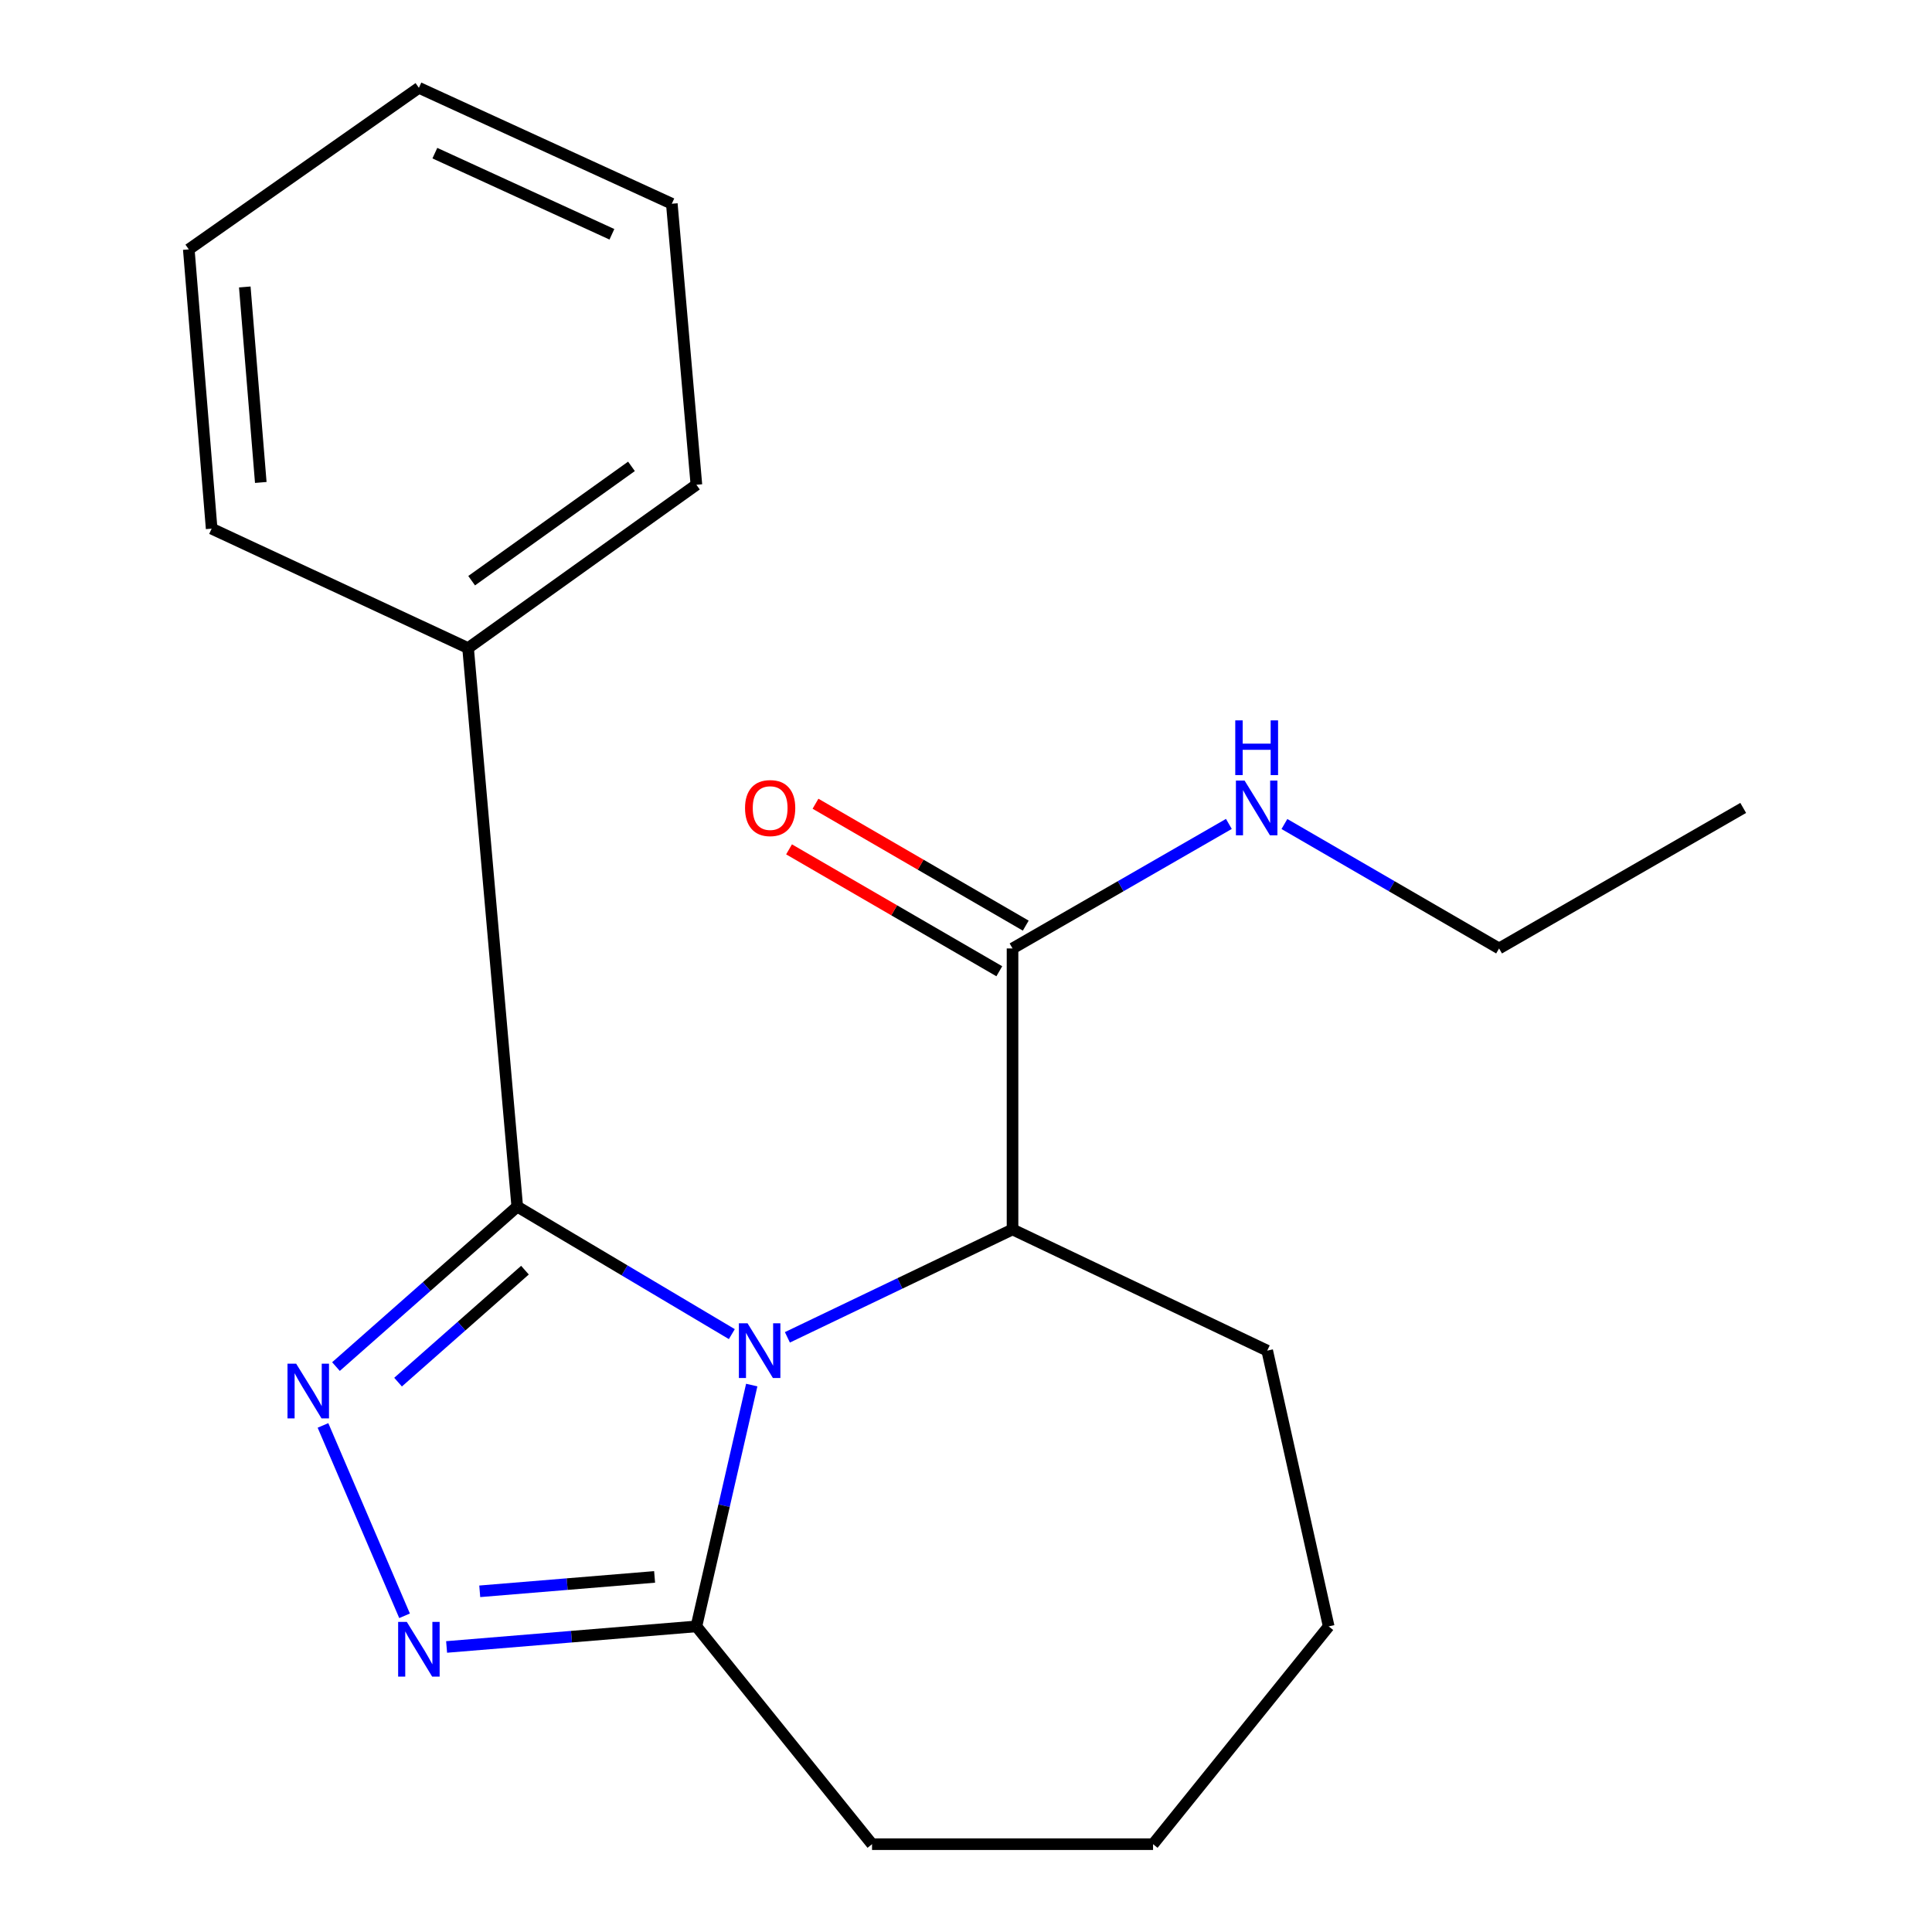 <?xml version='1.0' encoding='iso-8859-1'?>
<svg version='1.1' baseProfile='full'
              xmlns='http://www.w3.org/2000/svg'
                      xmlns:rdkit='http://www.rdkit.org/xml'
                      xmlns:xlink='http://www.w3.org/1999/xlink'
                  xml:space='preserve'
width='1000px' height='1000px' viewBox='0 0 1000 1000'>
<!-- END OF HEADER -->
<rect style='opacity:1.0;fill:#FFFFFF;stroke:none' width='1000' height='1000' x='0' y='0'> </rect>
<path class='bond-0' d='M 378.796,690.537 L 323.263,657.541' style='fill:none;fill-rule:evenodd;stroke:#0000FF;stroke-width:6px;stroke-linecap:butt;stroke-linejoin:miter;stroke-opacity:1' />
<path class='bond-0' d='M 323.263,657.541 L 267.73,624.545' style='fill:none;fill-rule:evenodd;stroke:#000000;stroke-width:6px;stroke-linecap:butt;stroke-linejoin:miter;stroke-opacity:1' />
<path class='bond-1' d='M 389.098,716.907 L 374.777,779.361' style='fill:none;fill-rule:evenodd;stroke:#0000FF;stroke-width:6px;stroke-linecap:butt;stroke-linejoin:miter;stroke-opacity:1' />
<path class='bond-1' d='M 374.777,779.361 L 360.456,841.815' style='fill:none;fill-rule:evenodd;stroke:#000000;stroke-width:6px;stroke-linecap:butt;stroke-linejoin:miter;stroke-opacity:1' />
<path class='bond-2' d='M 407.553,692.201 L 465.819,664.28' style='fill:none;fill-rule:evenodd;stroke:#0000FF;stroke-width:6px;stroke-linecap:butt;stroke-linejoin:miter;stroke-opacity:1' />
<path class='bond-2' d='M 465.819,664.28 L 524.084,636.359' style='fill:none;fill-rule:evenodd;stroke:#000000;stroke-width:6px;stroke-linecap:butt;stroke-linejoin:miter;stroke-opacity:1' />
<path class='bond-3' d='M 267.73,624.545 L 220.813,665.943' style='fill:none;fill-rule:evenodd;stroke:#000000;stroke-width:6px;stroke-linecap:butt;stroke-linejoin:miter;stroke-opacity:1' />
<path class='bond-3' d='M 220.813,665.943 L 173.897,707.341' style='fill:none;fill-rule:evenodd;stroke:#0000FF;stroke-width:6px;stroke-linecap:butt;stroke-linejoin:miter;stroke-opacity:1' />
<path class='bond-3' d='M 271.717,657.434 L 238.875,686.413' style='fill:none;fill-rule:evenodd;stroke:#000000;stroke-width:6px;stroke-linecap:butt;stroke-linejoin:miter;stroke-opacity:1' />
<path class='bond-3' d='M 238.875,686.413 L 206.034,715.391' style='fill:none;fill-rule:evenodd;stroke:#0000FF;stroke-width:6px;stroke-linecap:butt;stroke-linejoin:miter;stroke-opacity:1' />
<path class='bond-4' d='M 267.73,624.545 L 242.281,335.447' style='fill:none;fill-rule:evenodd;stroke:#000000;stroke-width:6px;stroke-linecap:butt;stroke-linejoin:miter;stroke-opacity:1' />
<path class='bond-5' d='M 167.175,737.795 L 209.399,836.334' style='fill:none;fill-rule:evenodd;stroke:#0000FF;stroke-width:6px;stroke-linecap:butt;stroke-linejoin:miter;stroke-opacity:1' />
<path class='bond-6' d='M 231.16,852.464 L 295.808,847.139' style='fill:none;fill-rule:evenodd;stroke:#0000FF;stroke-width:6px;stroke-linecap:butt;stroke-linejoin:miter;stroke-opacity:1' />
<path class='bond-6' d='M 295.808,847.139 L 360.456,841.815' style='fill:none;fill-rule:evenodd;stroke:#000000;stroke-width:6px;stroke-linecap:butt;stroke-linejoin:miter;stroke-opacity:1' />
<path class='bond-6' d='M 248.314,823.659 L 293.567,819.932' style='fill:none;fill-rule:evenodd;stroke:#0000FF;stroke-width:6px;stroke-linecap:butt;stroke-linejoin:miter;stroke-opacity:1' />
<path class='bond-6' d='M 293.567,819.932 L 338.821,816.206' style='fill:none;fill-rule:evenodd;stroke:#000000;stroke-width:6px;stroke-linecap:butt;stroke-linejoin:miter;stroke-opacity:1' />
<path class='bond-7' d='M 360.456,841.815 L 451.362,954.545' style='fill:none;fill-rule:evenodd;stroke:#000000;stroke-width:6px;stroke-linecap:butt;stroke-linejoin:miter;stroke-opacity:1' />
<path class='bond-8' d='M 524.084,636.359 L 524.084,490.915' style='fill:none;fill-rule:evenodd;stroke:#000000;stroke-width:6px;stroke-linecap:butt;stroke-linejoin:miter;stroke-opacity:1' />
<path class='bond-9' d='M 524.084,636.359 L 655.908,699.086' style='fill:none;fill-rule:evenodd;stroke:#000000;stroke-width:6px;stroke-linecap:butt;stroke-linejoin:miter;stroke-opacity:1' />
<path class='bond-10' d='M 530.93,479.107 L 476.516,447.558' style='fill:none;fill-rule:evenodd;stroke:#000000;stroke-width:6px;stroke-linecap:butt;stroke-linejoin:miter;stroke-opacity:1' />
<path class='bond-10' d='M 476.516,447.558 L 422.101,416.009' style='fill:none;fill-rule:evenodd;stroke:#FF0000;stroke-width:6px;stroke-linecap:butt;stroke-linejoin:miter;stroke-opacity:1' />
<path class='bond-10' d='M 517.238,502.724 L 462.823,471.175' style='fill:none;fill-rule:evenodd;stroke:#000000;stroke-width:6px;stroke-linecap:butt;stroke-linejoin:miter;stroke-opacity:1' />
<path class='bond-10' d='M 462.823,471.175 L 408.408,439.626' style='fill:none;fill-rule:evenodd;stroke:#FF0000;stroke-width:6px;stroke-linecap:butt;stroke-linejoin:miter;stroke-opacity:1' />
<path class='bond-11' d='M 524.084,490.915 L 580.074,458.687' style='fill:none;fill-rule:evenodd;stroke:#000000;stroke-width:6px;stroke-linecap:butt;stroke-linejoin:miter;stroke-opacity:1' />
<path class='bond-11' d='M 580.074,458.687 L 636.063,426.459' style='fill:none;fill-rule:evenodd;stroke:#0000FF;stroke-width:6px;stroke-linecap:butt;stroke-linejoin:miter;stroke-opacity:1' />
<path class='bond-12' d='M 242.281,335.447 L 360.456,250.911' style='fill:none;fill-rule:evenodd;stroke:#000000;stroke-width:6px;stroke-linecap:butt;stroke-linejoin:miter;stroke-opacity:1' />
<path class='bond-12' d='M 244.124,300.564 L 326.847,241.388' style='fill:none;fill-rule:evenodd;stroke:#000000;stroke-width:6px;stroke-linecap:butt;stroke-linejoin:miter;stroke-opacity:1' />
<path class='bond-13' d='M 242.281,335.447 L 109.547,273.63' style='fill:none;fill-rule:evenodd;stroke:#000000;stroke-width:6px;stroke-linecap:butt;stroke-linejoin:miter;stroke-opacity:1' />
<path class='bond-14' d='M 664.814,426.507 L 720.366,458.711' style='fill:none;fill-rule:evenodd;stroke:#0000FF;stroke-width:6px;stroke-linecap:butt;stroke-linejoin:miter;stroke-opacity:1' />
<path class='bond-14' d='M 720.366,458.711 L 775.918,490.915' style='fill:none;fill-rule:evenodd;stroke:#000000;stroke-width:6px;stroke-linecap:butt;stroke-linejoin:miter;stroke-opacity:1' />
<path class='bond-15' d='M 451.362,954.545 L 596.821,954.545' style='fill:none;fill-rule:evenodd;stroke:#000000;stroke-width:6px;stroke-linecap:butt;stroke-linejoin:miter;stroke-opacity:1' />
<path class='bond-16' d='M 655.908,699.086 L 687.727,841.815' style='fill:none;fill-rule:evenodd;stroke:#000000;stroke-width:6px;stroke-linecap:butt;stroke-linejoin:miter;stroke-opacity:1' />
<path class='bond-17' d='M 360.456,250.911 L 347.732,105.452' style='fill:none;fill-rule:evenodd;stroke:#000000;stroke-width:6px;stroke-linecap:butt;stroke-linejoin:miter;stroke-opacity:1' />
<path class='bond-18' d='M 109.547,273.63 L 97.717,129.081' style='fill:none;fill-rule:evenodd;stroke:#000000;stroke-width:6px;stroke-linecap:butt;stroke-linejoin:miter;stroke-opacity:1' />
<path class='bond-18' d='M 134.981,249.721 L 126.7,148.536' style='fill:none;fill-rule:evenodd;stroke:#000000;stroke-width:6px;stroke-linecap:butt;stroke-linejoin:miter;stroke-opacity:1' />
<path class='bond-19' d='M 775.918,490.915 L 902.283,418.178' style='fill:none;fill-rule:evenodd;stroke:#000000;stroke-width:6px;stroke-linecap:butt;stroke-linejoin:miter;stroke-opacity:1' />
<path class='bond-20' d='M 596.821,954.545 L 687.727,841.815' style='fill:none;fill-rule:evenodd;stroke:#000000;stroke-width:6px;stroke-linecap:butt;stroke-linejoin:miter;stroke-opacity:1' />
<path class='bond-21' d='M 97.717,129.081 L 216.817,45.455' style='fill:none;fill-rule:evenodd;stroke:#000000;stroke-width:6px;stroke-linecap:butt;stroke-linejoin:miter;stroke-opacity:1' />
<path class='bond-22' d='M 347.732,105.452 L 216.817,45.455' style='fill:none;fill-rule:evenodd;stroke:#000000;stroke-width:6px;stroke-linecap:butt;stroke-linejoin:miter;stroke-opacity:1' />
<path class='bond-22' d='M 316.721,121.269 L 225.081,79.271' style='fill:none;fill-rule:evenodd;stroke:#000000;stroke-width:6px;stroke-linecap:butt;stroke-linejoin:miter;stroke-opacity:1' />
<path  class='atom-0' d='M 386.925 684.926
L 396.205 699.926
Q 397.125 701.406, 398.605 704.086
Q 400.085 706.766, 400.165 706.926
L 400.165 684.926
L 403.925 684.926
L 403.925 713.246
L 400.045 713.246
L 390.085 696.846
Q 388.925 694.926, 387.685 692.726
Q 386.485 690.526, 386.125 689.846
L 386.125 713.246
L 382.445 713.246
L 382.445 684.926
L 386.925 684.926
' fill='#0000FF'/>
<path  class='atom-2' d='M 153.29 705.841
L 162.57 720.841
Q 163.49 722.321, 164.97 725.001
Q 166.45 727.681, 166.53 727.841
L 166.53 705.841
L 170.29 705.841
L 170.29 734.161
L 166.41 734.161
L 156.45 717.761
Q 155.29 715.841, 154.05 713.641
Q 152.85 711.441, 152.49 710.761
L 152.49 734.161
L 148.81 734.161
L 148.81 705.841
L 153.29 705.841
' fill='#0000FF'/>
<path  class='atom-3' d='M 210.557 839.485
L 219.837 854.485
Q 220.757 855.965, 222.237 858.645
Q 223.717 861.325, 223.797 861.485
L 223.797 839.485
L 227.557 839.485
L 227.557 867.805
L 223.677 867.805
L 213.717 851.405
Q 212.557 849.485, 211.317 847.285
Q 210.117 845.085, 209.757 844.405
L 209.757 867.805
L 206.077 867.805
L 206.077 839.485
L 210.557 839.485
' fill='#0000FF'/>
<path  class='atom-8' d='M 385.629 418.258
Q 385.629 411.458, 388.989 407.658
Q 392.349 403.858, 398.629 403.858
Q 404.909 403.858, 408.269 407.658
Q 411.629 411.458, 411.629 418.258
Q 411.629 425.138, 408.229 429.058
Q 404.829 432.938, 398.629 432.938
Q 392.389 432.938, 388.989 429.058
Q 385.629 425.178, 385.629 418.258
M 398.629 429.738
Q 402.949 429.738, 405.269 426.858
Q 407.629 423.938, 407.629 418.258
Q 407.629 412.698, 405.269 409.898
Q 402.949 407.058, 398.629 407.058
Q 394.309 407.058, 391.949 409.858
Q 389.629 412.658, 389.629 418.258
Q 389.629 423.978, 391.949 426.858
Q 394.309 429.738, 398.629 429.738
' fill='#FF0000'/>
<path  class='atom-9' d='M 644.188 404.018
L 653.468 419.018
Q 654.388 420.498, 655.868 423.178
Q 657.348 425.858, 657.428 426.018
L 657.428 404.018
L 661.188 404.018
L 661.188 432.338
L 657.308 432.338
L 647.348 415.938
Q 646.188 414.018, 644.948 411.818
Q 643.748 409.618, 643.388 408.938
L 643.388 432.338
L 639.708 432.338
L 639.708 404.018
L 644.188 404.018
' fill='#0000FF'/>
<path  class='atom-9' d='M 639.368 372.866
L 643.208 372.866
L 643.208 384.906
L 657.688 384.906
L 657.688 372.866
L 661.528 372.866
L 661.528 401.186
L 657.688 401.186
L 657.688 388.106
L 643.208 388.106
L 643.208 401.186
L 639.368 401.186
L 639.368 372.866
' fill='#0000FF'/>
</svg>

